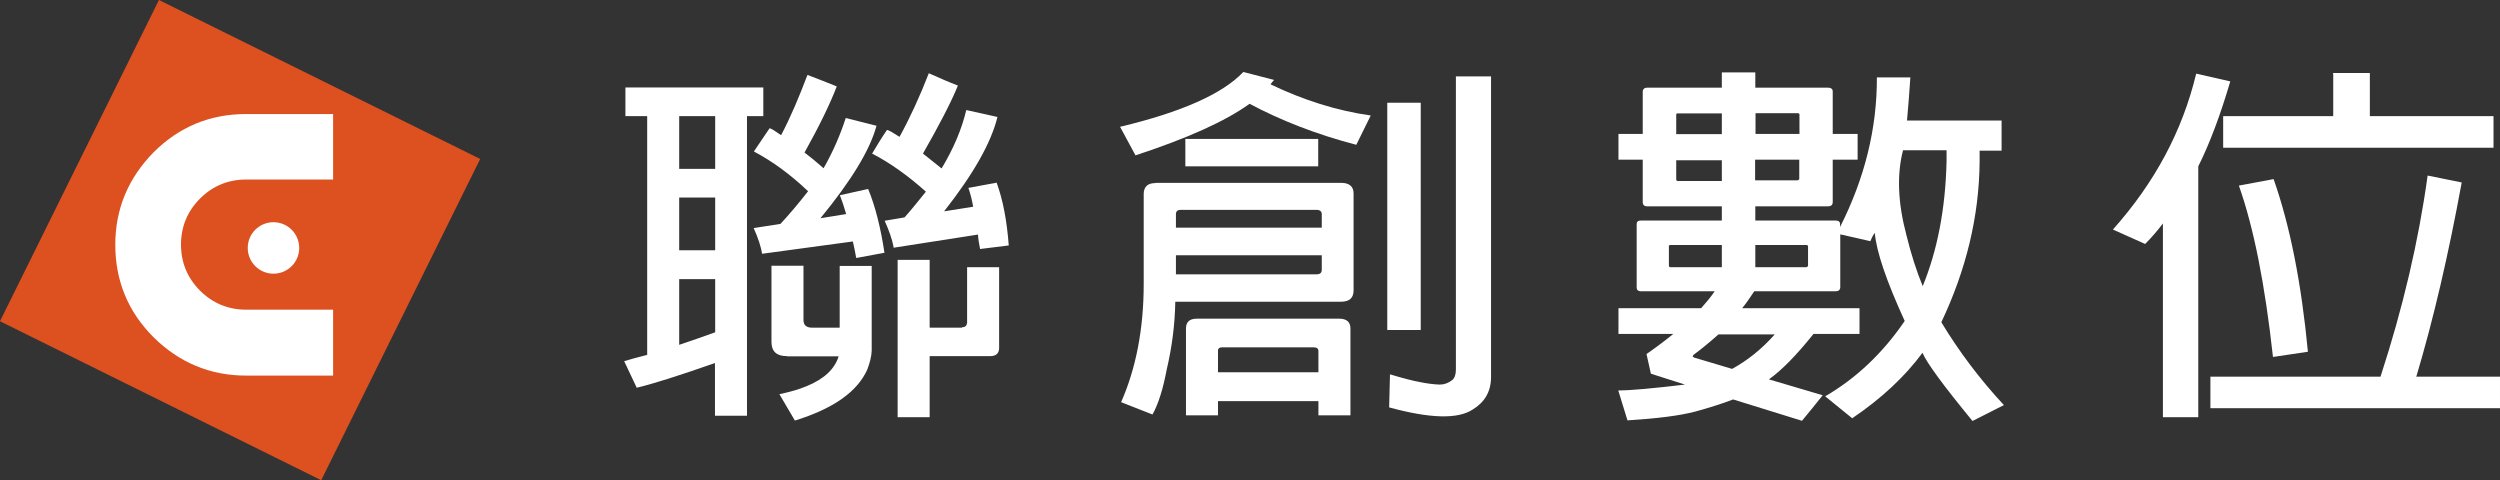 <?xml version="1.0" encoding="UTF-8"?>
<svg id="_圖層_2" data-name="圖層 2" xmlns="http://www.w3.org/2000/svg" viewBox="0 0 119.48 22.95">
  <rect x="0" y="0" width="119.48" height="22.95" fill="#333333" stroke="none"/>
  <defs>
    <style>
      .cls-1 {
        fill: #fff;
      }

      .cls-2 {
        fill: #dd501f;
      }
    </style>
  </defs>
  <g id="_圖層_2-2" data-name="圖層 2">
    <g id="_圖層_1-2" data-name=" 圖層 1-2">
      <g>
        <rect class="cls-2" x="2.91" y="2.91" width="17.13" height="17.13" transform="translate(-3.9 16.67) rotate(-63.67)"/>
        <path class="cls-1" d="M15.92,17.95h-4.16c-1.72,0-3.19-.62-4.42-1.83-1.22-1.22-1.83-2.7-1.83-4.42s.62-3.19,1.83-4.42c1.22-1.22,2.7-1.83,4.42-1.83h4.16v3.13h-4.16c-.86,0-1.6,.31-2.2,.91s-.91,1.34-.91,2.2,.31,1.6,.91,2.2,1.34,.91,2.2,.91h4.16v3.15Z"/>
        <path class="cls-1" d="M14.3,11.85c0,.68-.55,1.23-1.23,1.23s-1.23-.55-1.23-1.23,.55-1.23,1.23-1.23,1.23,.55,1.23,1.23Z"/>
        <g>
          <path class="cls-1" d="M30.94,5.55h-1.05v-1.37h6.59v1.37h-.78v14.32h-1.53v-2.52c-1.72,.6-2.97,1-3.74,1.18l-.6-1.27c.33-.1,.7-.2,1.1-.3V5.55h.01Zm3.24,2.52v-2.52h-1.72v2.52h1.72Zm0,3.89v-2.52h-1.72v2.52h1.72Zm0,3.92v-2.54h-1.72v3.14c.68-.23,1.26-.43,1.72-.6Zm2.25-3.72c-.06-.37-.2-.79-.41-1.26l1.28-.2c.41-.44,.85-.96,1.32-1.56-.84-.8-1.7-1.43-2.59-1.9,.26-.38,.5-.75,.75-1.11,.06,0,.25,.12,.55,.33,.46-.87,.87-1.85,1.26-2.88,.48,.18,.95,.37,1.4,.55-.3,.79-.81,1.85-1.54,3.16,.28,.21,.58,.46,.91,.75,.47-.82,.81-1.63,1.06-2.4l1.47,.37c-.31,1.16-1.21,2.63-2.68,4.42l1.23-.2c-.1-.34-.2-.65-.3-.9l1.35-.3c.34,.82,.6,1.85,.78,3.05l-1.35,.25c-.05-.28-.1-.54-.16-.79l-4.35,.59h.01Zm1.18,4.86c-.49,0-.74-.22-.74-.68v-3.64h1.53v2.59c0,.25,.14,.37,.41,.37h1.32v-2.95h1.53v4.05c-.01,.28-.09,.58-.21,.9-.48,1.07-1.63,1.87-3.46,2.44l-.74-1.26c.5-.11,.94-.23,1.29-.38,.84-.34,1.35-.82,1.54-1.43h-2.46Zm5.1-5.2c-.07-.38-.22-.8-.43-1.27l.95-.16c.32-.36,.66-.78,1.02-1.23-.85-.76-1.7-1.37-2.57-1.82,.23-.39,.47-.78,.71-1.13,.07,0,.27,.12,.6,.33,.5-.91,.97-1.93,1.4-3.04,.47,.21,.92,.41,1.39,.59-.33,.81-.9,1.9-1.67,3.25,.27,.22,.57,.46,.89,.71,.58-.96,.97-1.9,1.18-2.79l1.49,.33c-.3,1.23-1.15,2.73-2.55,4.51l1.39-.22c-.06-.34-.14-.65-.23-.9l1.35-.25c.3,.81,.49,1.81,.58,3l-1.37,.17c-.05-.25-.09-.48-.1-.69l-4.04,.63v-.02Zm3.26,3.82c.16,0,.23-.07,.25-.21v-2.66h1.53v3.88c-.01,.25-.16,.37-.43,.37h-2.89v2.92h-1.53v-7.52h1.53v3.24h1.55Z"/>
          <path class="cls-1" d="M54.27,7.43l-.74-1.37c2.94-.7,4.91-1.58,5.89-2.62l1.47,.38c-.06,.07-.12,.14-.17,.21,1.56,.75,3.16,1.26,4.79,1.49l-.69,1.4c-1.92-.5-3.62-1.17-5.1-1.96-1.18,.85-3,1.66-5.44,2.46Zm.96,1.31h8.88c.38,0,.58,.18,.58,.5v4.64c0,.36-.2,.54-.6,.54h-7.92c-.02,1.1-.16,2.18-.41,3.24-.17,.9-.39,1.63-.68,2.15l-1.5-.59c.71-1.61,1.08-3.5,1.08-5.65v-4.32c.01-.33,.2-.5,.55-.5h.01Zm7.94,2.14v-.64c0-.14-.09-.21-.25-.21h-6.49c-.16,0-.23,.07-.23,.21v.64h6.97Zm-6.97,1.31v.92h6.72c.17,0,.25-.07,.25-.22v-.69h-6.97Zm6.8-5.55v1.31h-6.35v-1.31h6.35Zm-4.79,13.21h-1.53v-4.15c0-.31,.17-.47,.52-.47h6.8c.36,0,.54,.16,.54,.47v4.15h-1.53v-.68h-4.8s0,.68,0,.68Zm4.8-2.06v-1.01c0-.12-.07-.18-.23-.18h-4.36c-.16,0-.22,.07-.21,.18v1.01h4.8Zm4.89-12.89V15.77h-1.6V4.91h1.6Zm3.36-1.24v14.39c-.01,.68-.31,1.18-.89,1.53-.71,.46-2.04,.42-3.98-.11l.04-1.58c.66,.2,1.15,.32,1.43,.37,.34,.07,.66,.11,.95,.12,.21,0,.41-.07,.6-.22,.11-.1,.17-.26,.17-.5V3.65h1.67Z"/>
          <path class="cls-1" d="M89.4,11.53l-1.45-.33v2.54c-.01,.12-.09,.18-.21,.18h-3.9c-.2,.3-.38,.57-.58,.81h5.61v1.23h-2.2c-.8,1-1.5,1.72-2.13,2.17l2.57,.76c-.33,.42-.66,.82-.99,1.22l-3.29-1.02c-.52,.2-1.12,.39-1.81,.58-.76,.2-1.83,.33-3.24,.42l-.44-1.43c.6,0,1.66-.1,3.19-.28l-1.63-.52-.21-.94c.49-.34,.91-.66,1.28-.96h-2.62v-1.23h3.95c.23-.26,.46-.53,.65-.81h-3.53c-.14,0-.2-.07-.2-.18v-3.03c0-.11,.06-.17,.2-.17h3.87v-.68h-3.57c-.14,0-.21-.07-.21-.21v-2.02h-1.16v-1.23h1.16v-2.03c.01-.12,.09-.18,.21-.18h3.57v-.73h1.6v.73h3.47c.16,0,.23,.07,.23,.18v2.03h1.19v1.23h-1.19v2.02c0,.14-.07,.21-.23,.21h-3.47v.68h3.84c.14,0,.21,.06,.21,.17v.14c1.18-2.33,1.77-4.72,1.76-7.15h1.6c-.05,.74-.1,1.42-.16,2.06h4.52v1.44h-1.05v.52c-.02,2.61-.64,5.17-1.83,7.68,.84,1.39,1.83,2.71,2.99,3.96l-1.5,.76c-1.39-1.69-2.19-2.78-2.39-3.26-.85,1.15-1.97,2.19-3.36,3.13l-1.29-1.05c1.48-.86,2.75-2.06,3.8-3.6-.87-1.9-1.35-3.3-1.43-4.21-.09,.12-.16,.26-.21,.39h0Zm-9.58,.18s-.07,.01-.06,.05v.94s0,.06,.06,.07h2.47v-1.06h-2.47Zm2.47-6.29h-2.12s-.07,.01-.06,.05v.94h2.18v-1h0Zm0,2.24h-2.18v.92s0,.06,.06,.07h2.12v-.98h0Zm-.16,8.32c-.36,.32-.75,.65-1.18,.97-.07,.06-.07,.1,.02,.14l1.81,.54c.75-.41,1.43-.96,2.04-1.65h-2.7Zm1.76-9.58h2.11v-.94s-.02-.05-.07-.05h-2.03v1h0Zm0,2.22h2.03s.07-.04,.07-.07v-.92h-2.11v.98h0Zm0,3.09v1.06h2.45s.07-.04,.07-.07v-.94s-.02-.05-.07-.05h-2.45Zm7.99,1.99c.71-1.72,1.1-3.73,1.15-6v-.52h-2.08c-.3,1.16-.25,2.51,.16,4.05,.22,.9,.48,1.72,.79,2.47h-.01Z"/>
          <path class="cls-1" d="M105.04,19.94h-1.67V10.68c-.28,.37-.57,.7-.85,.98l-1.54-.69c1.99-2.23,3.32-4.7,3.98-7.45l1.63,.37c-.47,1.59-.97,2.94-1.53,4.06v11.99h-.01Zm10.98-11.55l1.63,.33c-.63,3.44-1.35,6.54-2.17,9.28h4v1.51h-13.84v-1.51h8.13c1.07-3.28,1.82-6.48,2.25-9.6h0Zm-4.52-4.9h1.76v2.06h5.91v1.51h-12.92v-1.51h5.26V3.52h-.01Zm-2.84,5.07c.79,2.24,1.33,4.99,1.64,8.25l-1.67,.25c-.38-3.46-.92-6.19-1.63-8.19l1.66-.31Z"/>
        </g>
      </g>
    </g>
  </g>
</svg>